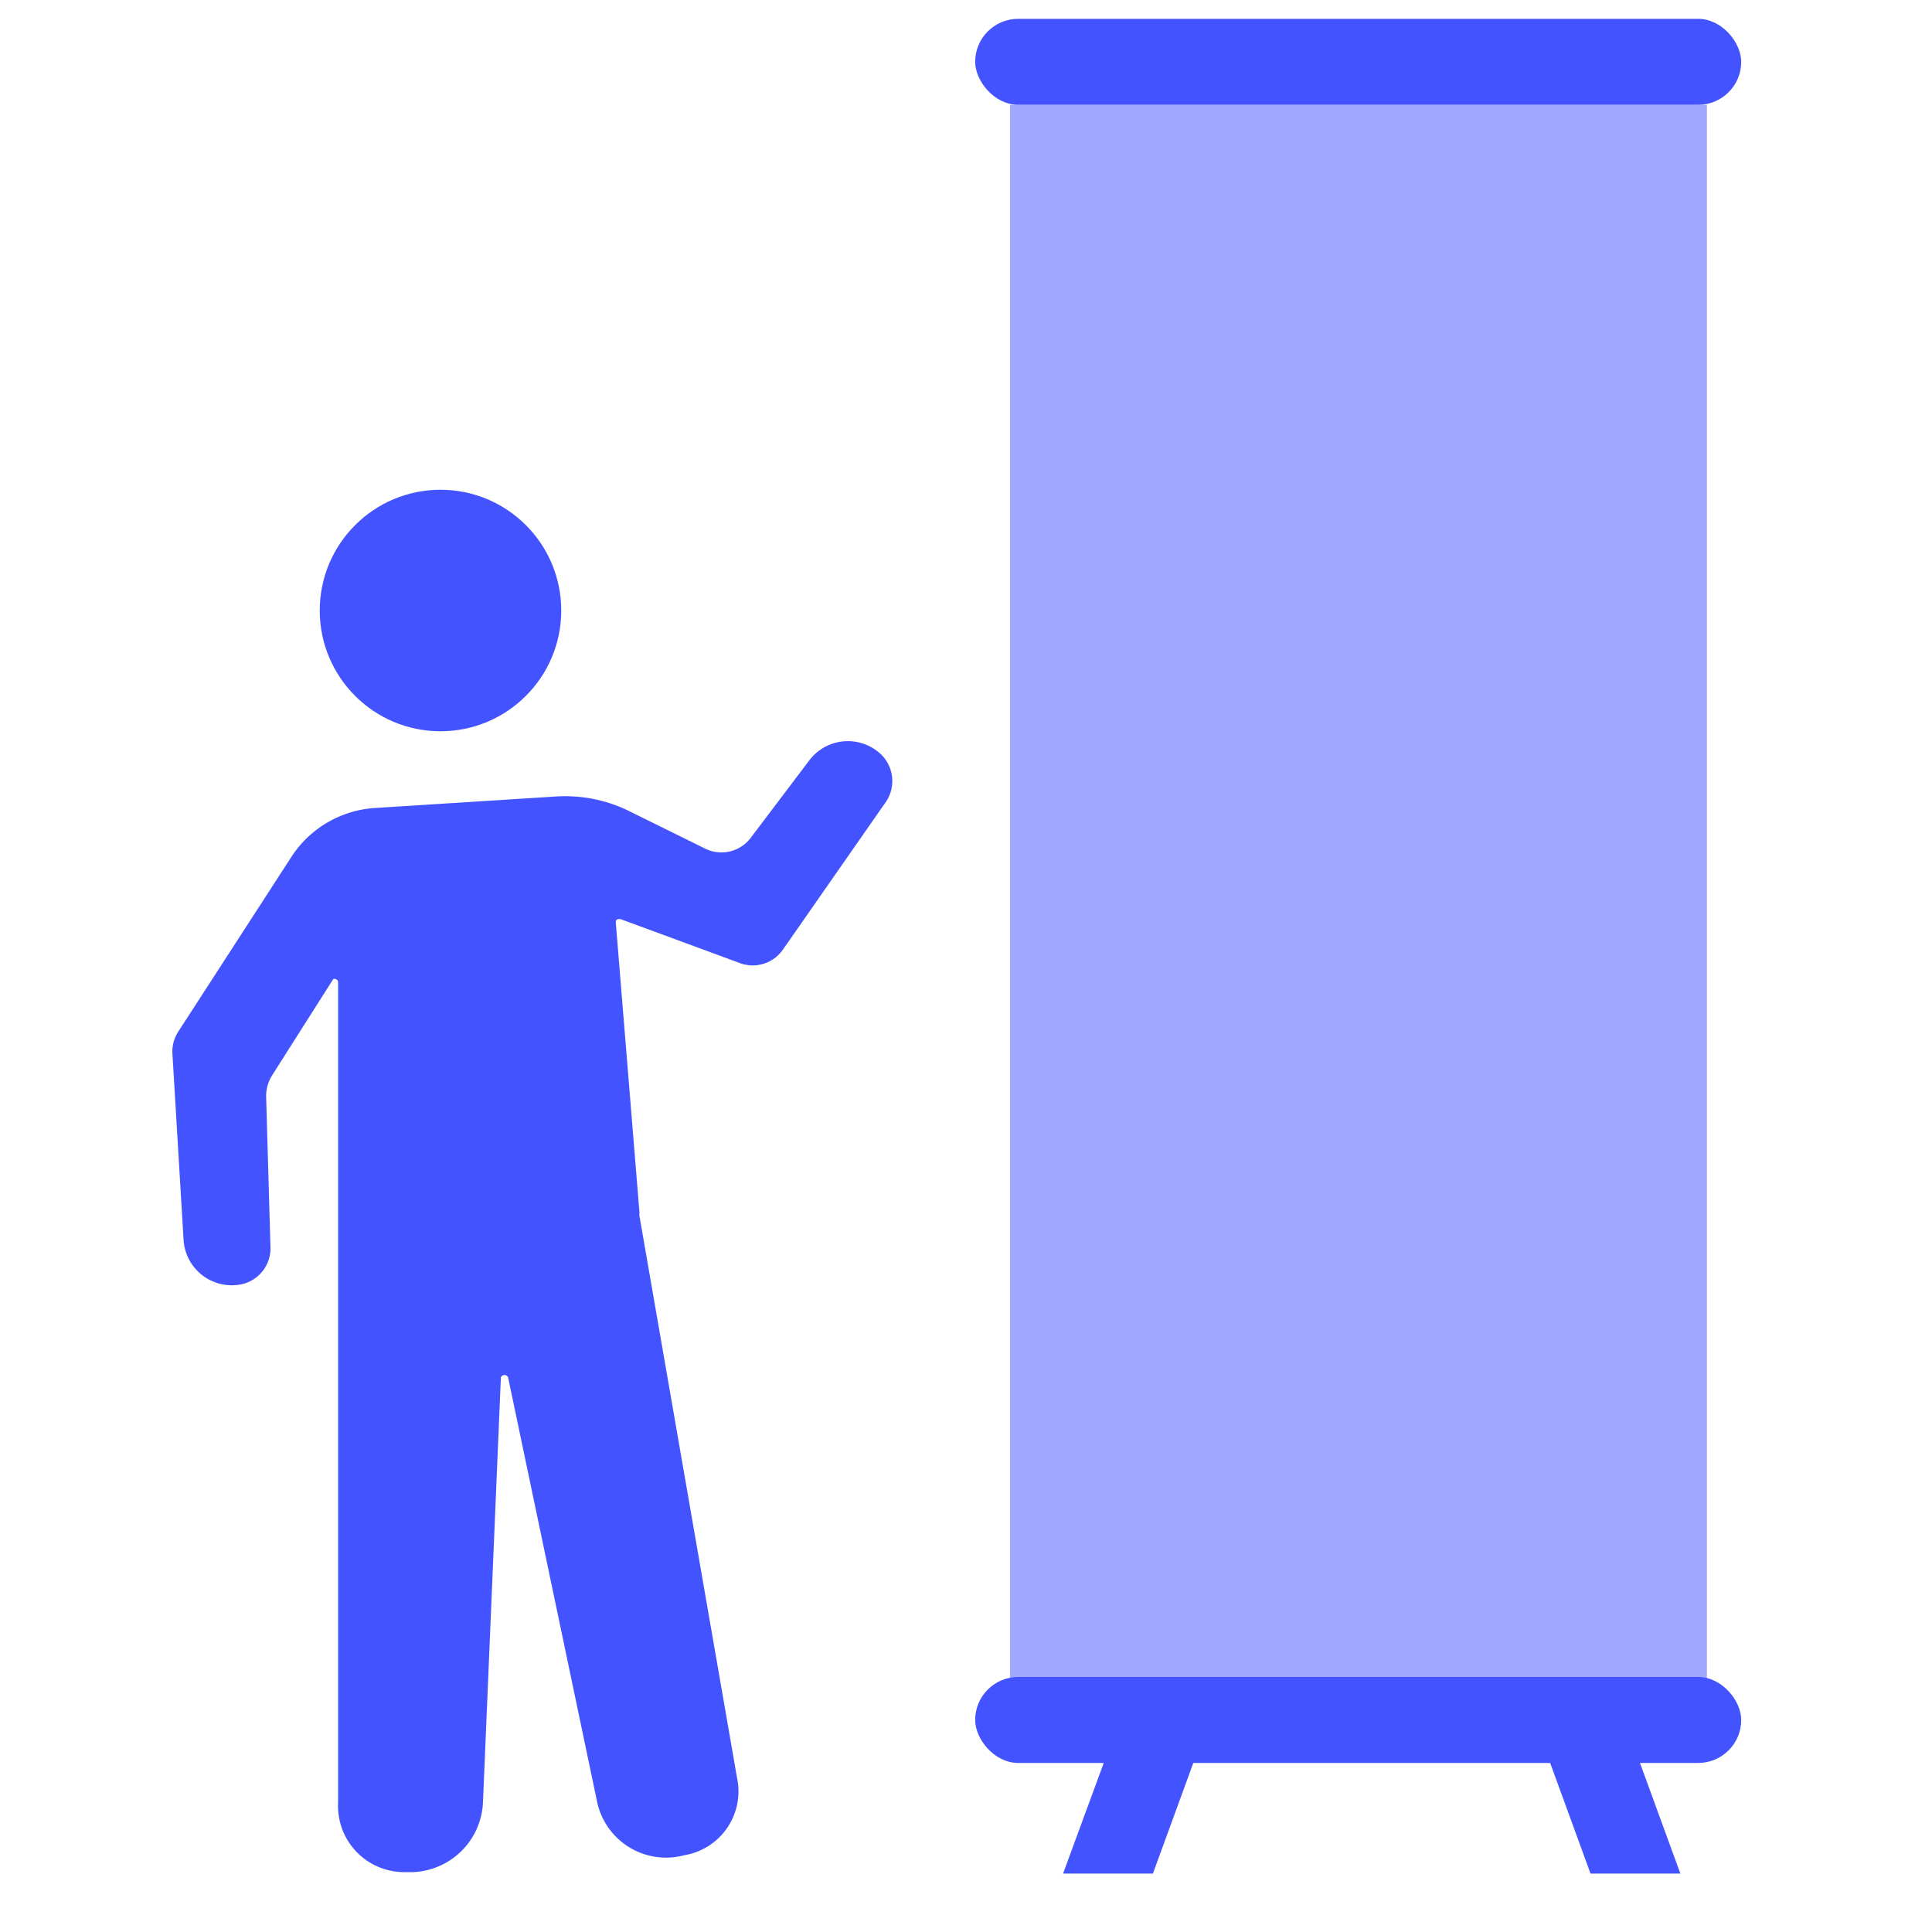 <?xml version="1.0" encoding="UTF-8"?> <svg xmlns="http://www.w3.org/2000/svg" viewBox="0 0 40 40"><defs><style>.cls-1,.cls-2{fill:#4353ff;}.cls-1{opacity:0.5;}.cls-3{fill:none;}</style></defs><g id="Calque_2" data-name="Calque 2"><g id="Calque_1-2" data-name="Calque 1"><rect class="cls-1" x="20.91" y="2.17" width="14.43" height="32.62"></rect><rect class="cls-2" x="20.19" y="0.39" width="15.86" height="1.78" rx="0.89"></rect><rect class="cls-2" x="20.19" y="34.72" width="15.86" height="1.78" rx="0.89"></rect><polygon class="cls-2" points="23.87 38.79 22.01 38.79 23.48 34.79 25.33 34.79 23.87 38.79"></polygon><polygon class="cls-2" points="32.93 38.79 34.79 38.79 33.33 34.79 31.47 34.79 32.93 38.79"></polygon><circle class="cls-2" cx="9.12" cy="12.64" r="2.5"></circle><path class="cls-2" d="M7,20.32v17A1.37,1.37,0,0,0,8.4,38.76h.15A1.51,1.51,0,0,0,10,37.3l.37-8.78a.08.08,0,0,1,.15,0l1.85,8.82a1.46,1.46,0,0,0,1.8,1.07h0a1.34,1.34,0,0,0,1.09-1.6L13.24,25.18a.2.2,0,0,1,0-.07l-.49-6c0-.05,0-.09.1-.08l2.47.91a.76.76,0,0,0,.89-.28l2.14-3.07a.77.77,0,0,0-.14-1h0a1,1,0,0,0-1.46.16l-1.21,1.6a.76.76,0,0,1-.94.22L13,16.78a3,3,0,0,0-1.48-.29l-3.78.24a2.23,2.23,0,0,0-1.7,1L3.69,21.36a.76.76,0,0,0-.12.46l.23,3.84a1,1,0,0,0,1.14.94h0a.76.76,0,0,0,.66-.77L5.51,22.7a.82.82,0,0,1,.12-.43l1.27-2A.08.08,0,0,1,7,20.32Z"></path><rect class="cls-3" width="40" height="40"></rect></g></g></svg> 